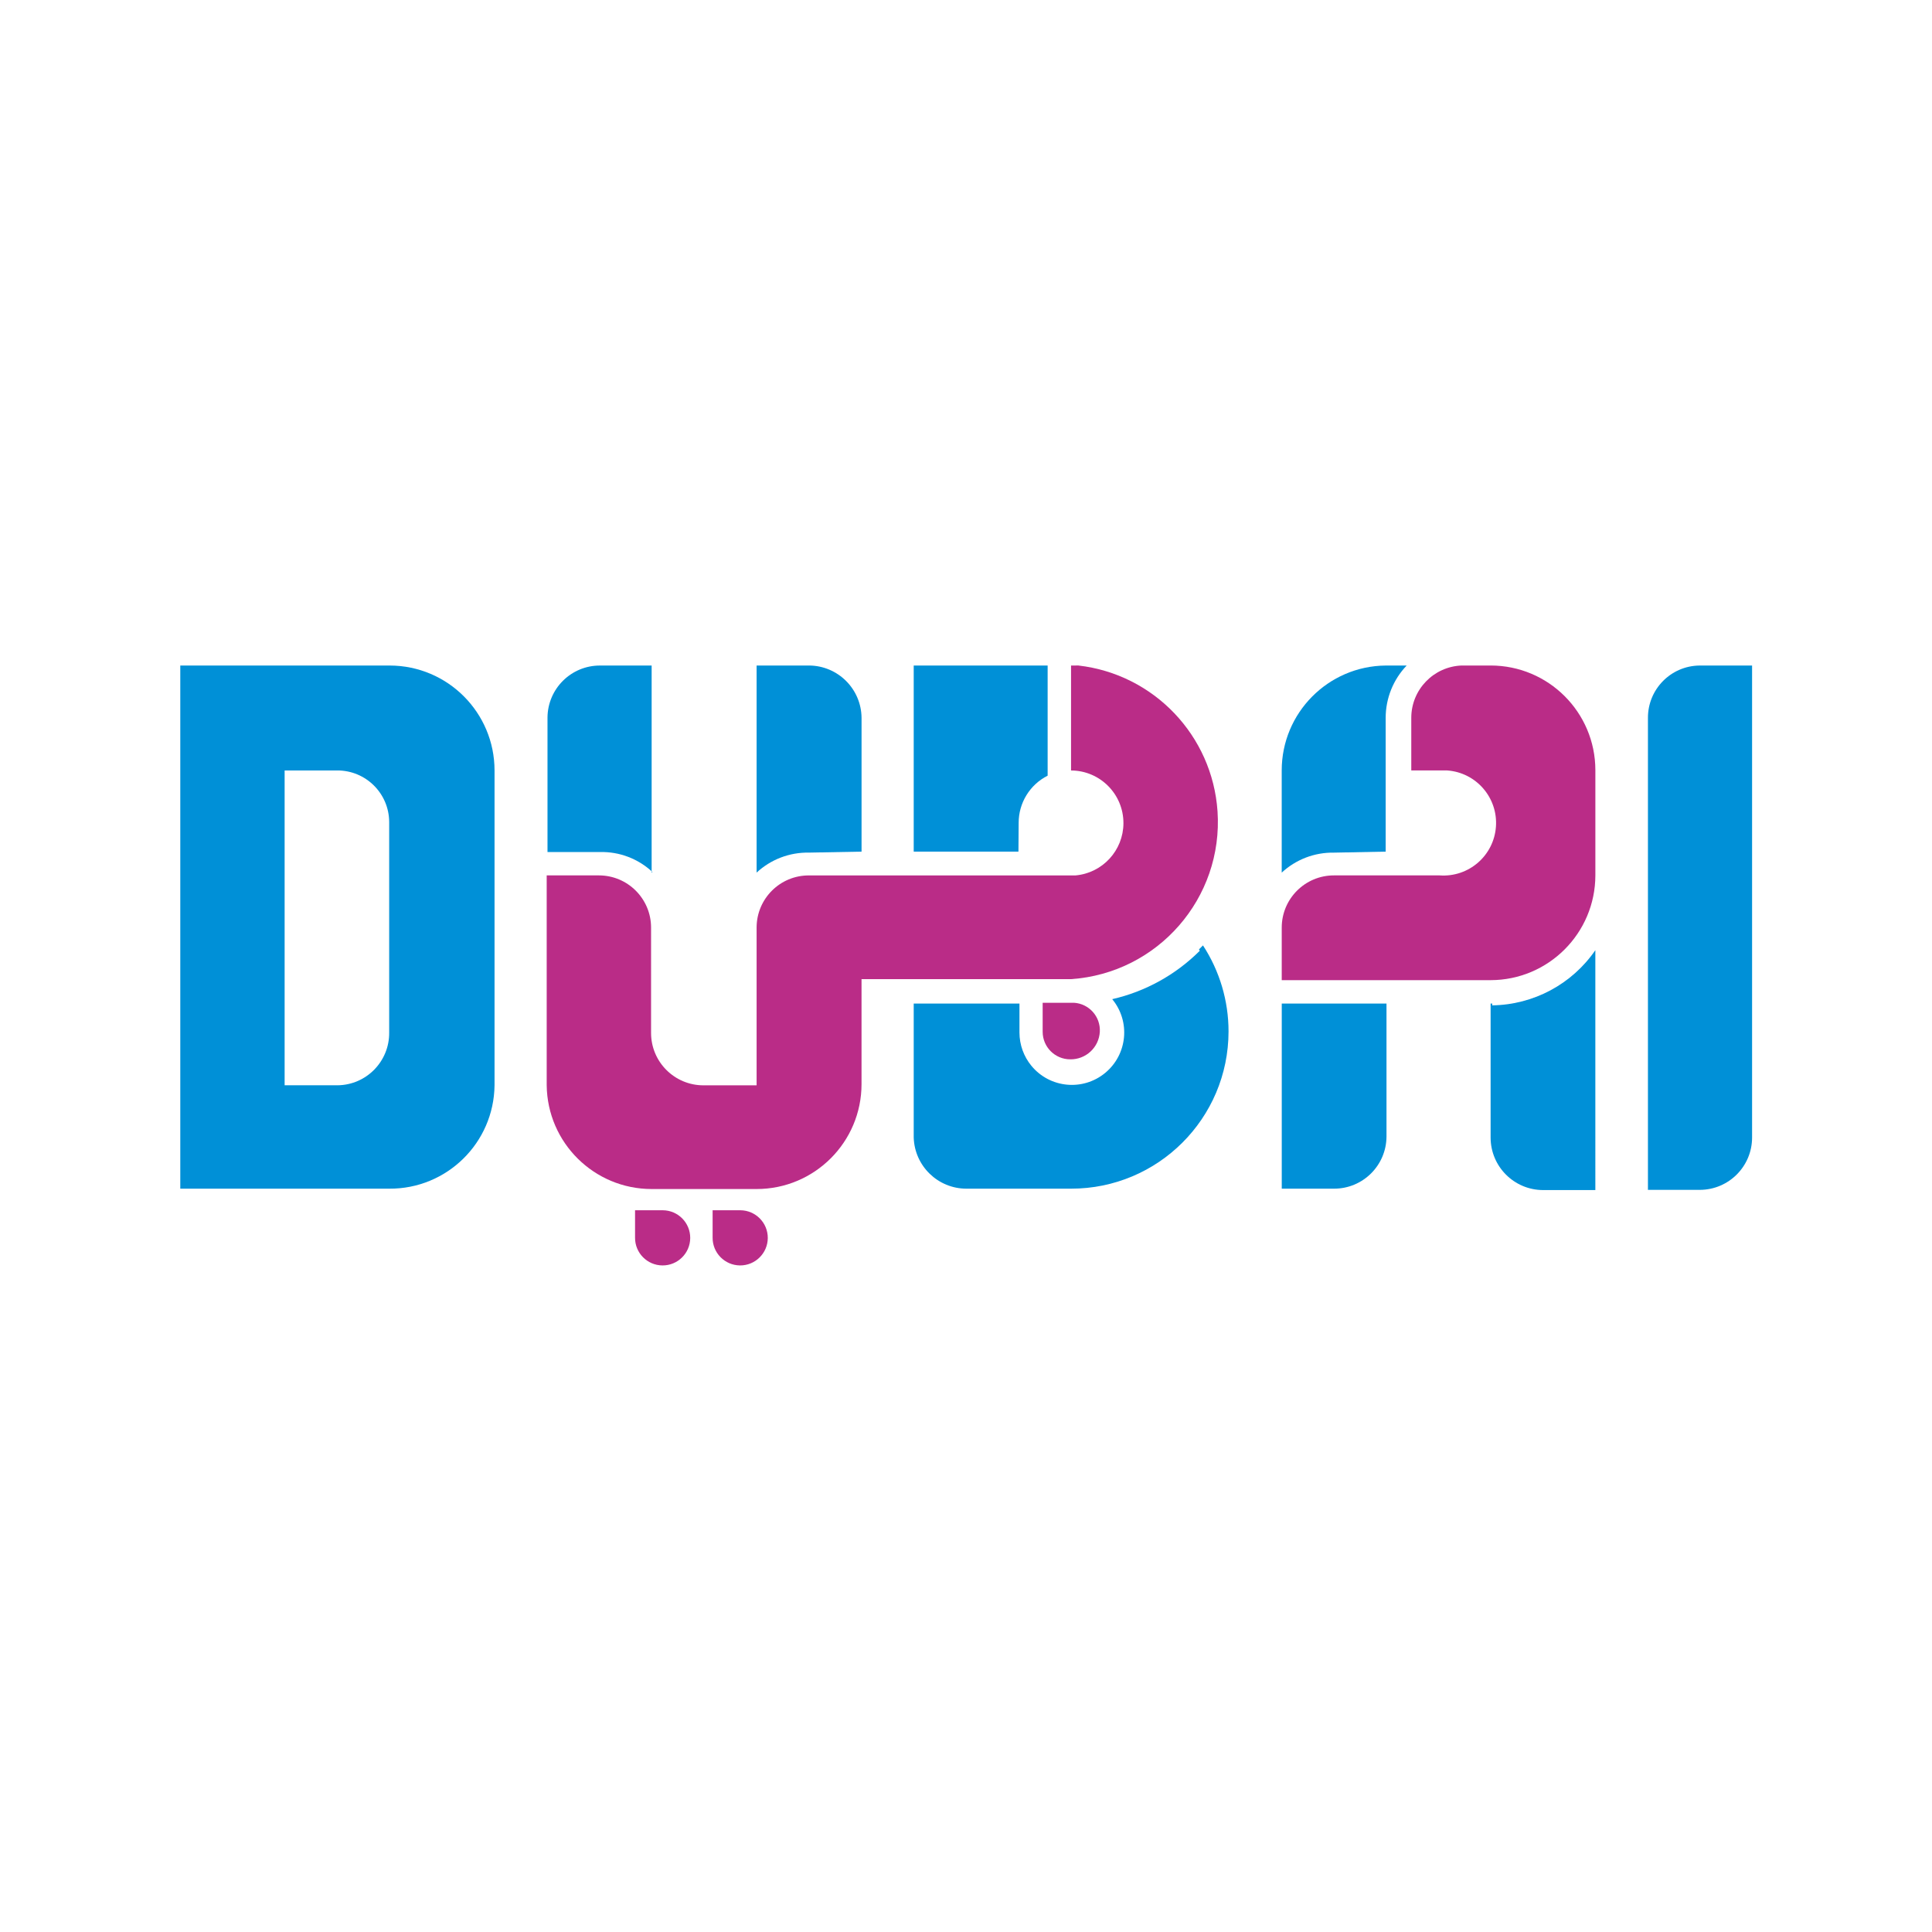 <?xml version="1.0" encoding="utf-8"?>
 
<svg version="1.1" id="katman_1" xmlns="http://www.w3.org/2000/svg" xmlns:xlink="http://www.w3.org/1999/xlink" x="0px" y="0px"
	 viewBox="0 0 841.89 595.28" width="600" height="600"  xml:space="preserve">
<style type="text/css">
	.st0{fill:#0090D7;}
	.st1{fill:#BA2C87;}
</style>
<g>
	<path class="st0" d="M169.59,166.71H78.56v227.96h91.03c25.09,0.19,45.62-19.94,45.91-45.03v-137.2
		c0-25.22-20.42-45.68-45.64-45.73l0,0 M124.03,349.63v-137.2h22.91c12.46-0.05,22.6,10.01,22.65,22.47c0,0.06,0,0.12,0,0.17v91.55
		c0.14,12.56-9.92,22.85-22.47,23c-0.09,0-0.18,0-0.26,0H124.03z"/>
	<path class="st0" d="M718.11,394.67V189.53c-0.05-12.49,9.99-22.68,22.47-22.82h22.91v205.66c0,12.57-10.16,22.77-22.74,22.82
		h-22.65V394.67z"/>
	<path class="st0" d="M522.81,291.01c-10.48,10.47-23.71,17.78-38.15,21.08c8.03,9.72,6.66,24.1-3.06,32.13
		c-9.72,8.03-24.1,6.66-32.13-3.06c-3.38-4.09-5.22-9.22-5.23-14.52v-12.63h-46.08v58.36c0.38,12.43,10.56,22.31,23,22.3h45.56
		c37.86,0.04,68.59-30.62,68.63-68.48c0.01-13.33-3.86-26.37-11.14-37.53l-1.74,1.74"/>
	<path class="st0" d="M443.89,235.26c-0.01-8.69,4.88-16.64,12.63-20.56v-48h-58.36v81.1h45.64L443.89,235.26z"/>
	<path class="st0" d="M283.96,256.95v-90.24h-22.47c-12.57-0.05-22.81,10.08-22.91,22.65l0,0l0,0v58.62h22.91
		c8.46-0.2,16.65,2.93,22.82,8.71"/>
	<path class="st0" d="M375.43,247.8v-58.28c-0.1-12.6-10.31-22.77-22.91-22.82h-22.82v90.24c6.19-5.75,14.37-8.87,22.82-8.71
		L375.43,247.8z"/>
	<path class="st0" d="M558.53,394.67h22.74c12.6,0.05,22.86-10.13,22.91-22.74c0-0.03,0-0.06,0-0.09l0,0v-57.84h-45.64V394.67z"/>
	<path class="st0" d="M603.82,247.8v-25.17l0,0v-33.1c0-8.5,3.27-16.68,9.15-22.82h-9.15c-25.09,0.24-45.3,20.64-45.3,45.73v44.51
		c6.17-5.73,14.32-8.85,22.74-8.71L603.82,247.8z"/>
	<path class="st0" d="M650.25,314.01h-0.7v58.36c0,12.62,10.2,22.86,22.82,22.91h22.82V290.75c-10.2,14.83-26.95,23.79-44.95,24.04"
		/>
	<path class="st1" d="M466.72,166.71v45.73c12.65,0.04,22.87,10.33,22.83,22.99c-0.04,11.85-9.11,21.71-20.91,22.74H352.52
		c-12.56-0.05-22.77,10.09-22.82,22.65c0,0.03,0,0.06,0,0.09v68.73h-23.17c-12.6,0-22.82-10.22-22.82-22.82l0,0V280.9
		c0-12.56-10.18-22.74-22.74-22.74l0,0h-22.74v91.46c0.29,25.05,20.68,45.21,45.73,45.21h45.73c25.26,0,45.73-20.47,45.73-45.73l0,0
		v-45.73h91.29c37.82-2.57,66.4-35.31,63.84-73.13c-2.24-33.03-27.73-59.75-60.62-63.54H466.72"/>
	<path class="st1" d="M454.35,313.66L454.35,313.66v12.63c0,6.64,5.38,12.02,12.02,12.02l0,0c6.83,0.1,12.52-5.2,12.89-12.02
		c0.35-6.61-4.72-12.26-11.32-12.63C467.94,313.66,454.35,313.66,454.35,313.66z"/>
	<path class="st1" d="M310.53,404.08L310.53,404.08v11.93c-0.05,6.64,5.3,12.06,11.93,12.11s12.06-5.3,12.11-11.93
		c0.05-6.64-5.3-12.06-11.93-12.11c-0.06,0-0.12,0-0.17,0H310.53z"/>
	<path class="st1" d="M276.73,404.08L276.73,404.08v11.93c-0.05,6.64,5.29,12.06,11.93,12.11c6.64,0.05,12.06-5.29,12.11-11.93
		s-5.29-12.06-11.93-12.11c-0.03,0-0.06,0-0.09,0H276.73z"/>
	<path class="st1" d="M558.53,280.9c0-12.56,10.18-22.74,22.74-22.74l0,0h46.08c12.63,0.91,23.61-8.58,24.52-21.21
		c0.91-12.63-8.58-23.61-21.21-24.52h-15.68v-22.91c-0.01-12.27,9.69-22.35,21.95-22.82h12.63c25.17,0,45.6,20.38,45.64,45.56l0,0
		l0,0v45.91c-0.05,25.19-20.46,45.6-45.64,45.64h-91.03V280.9z"/>
</g>
</svg>
